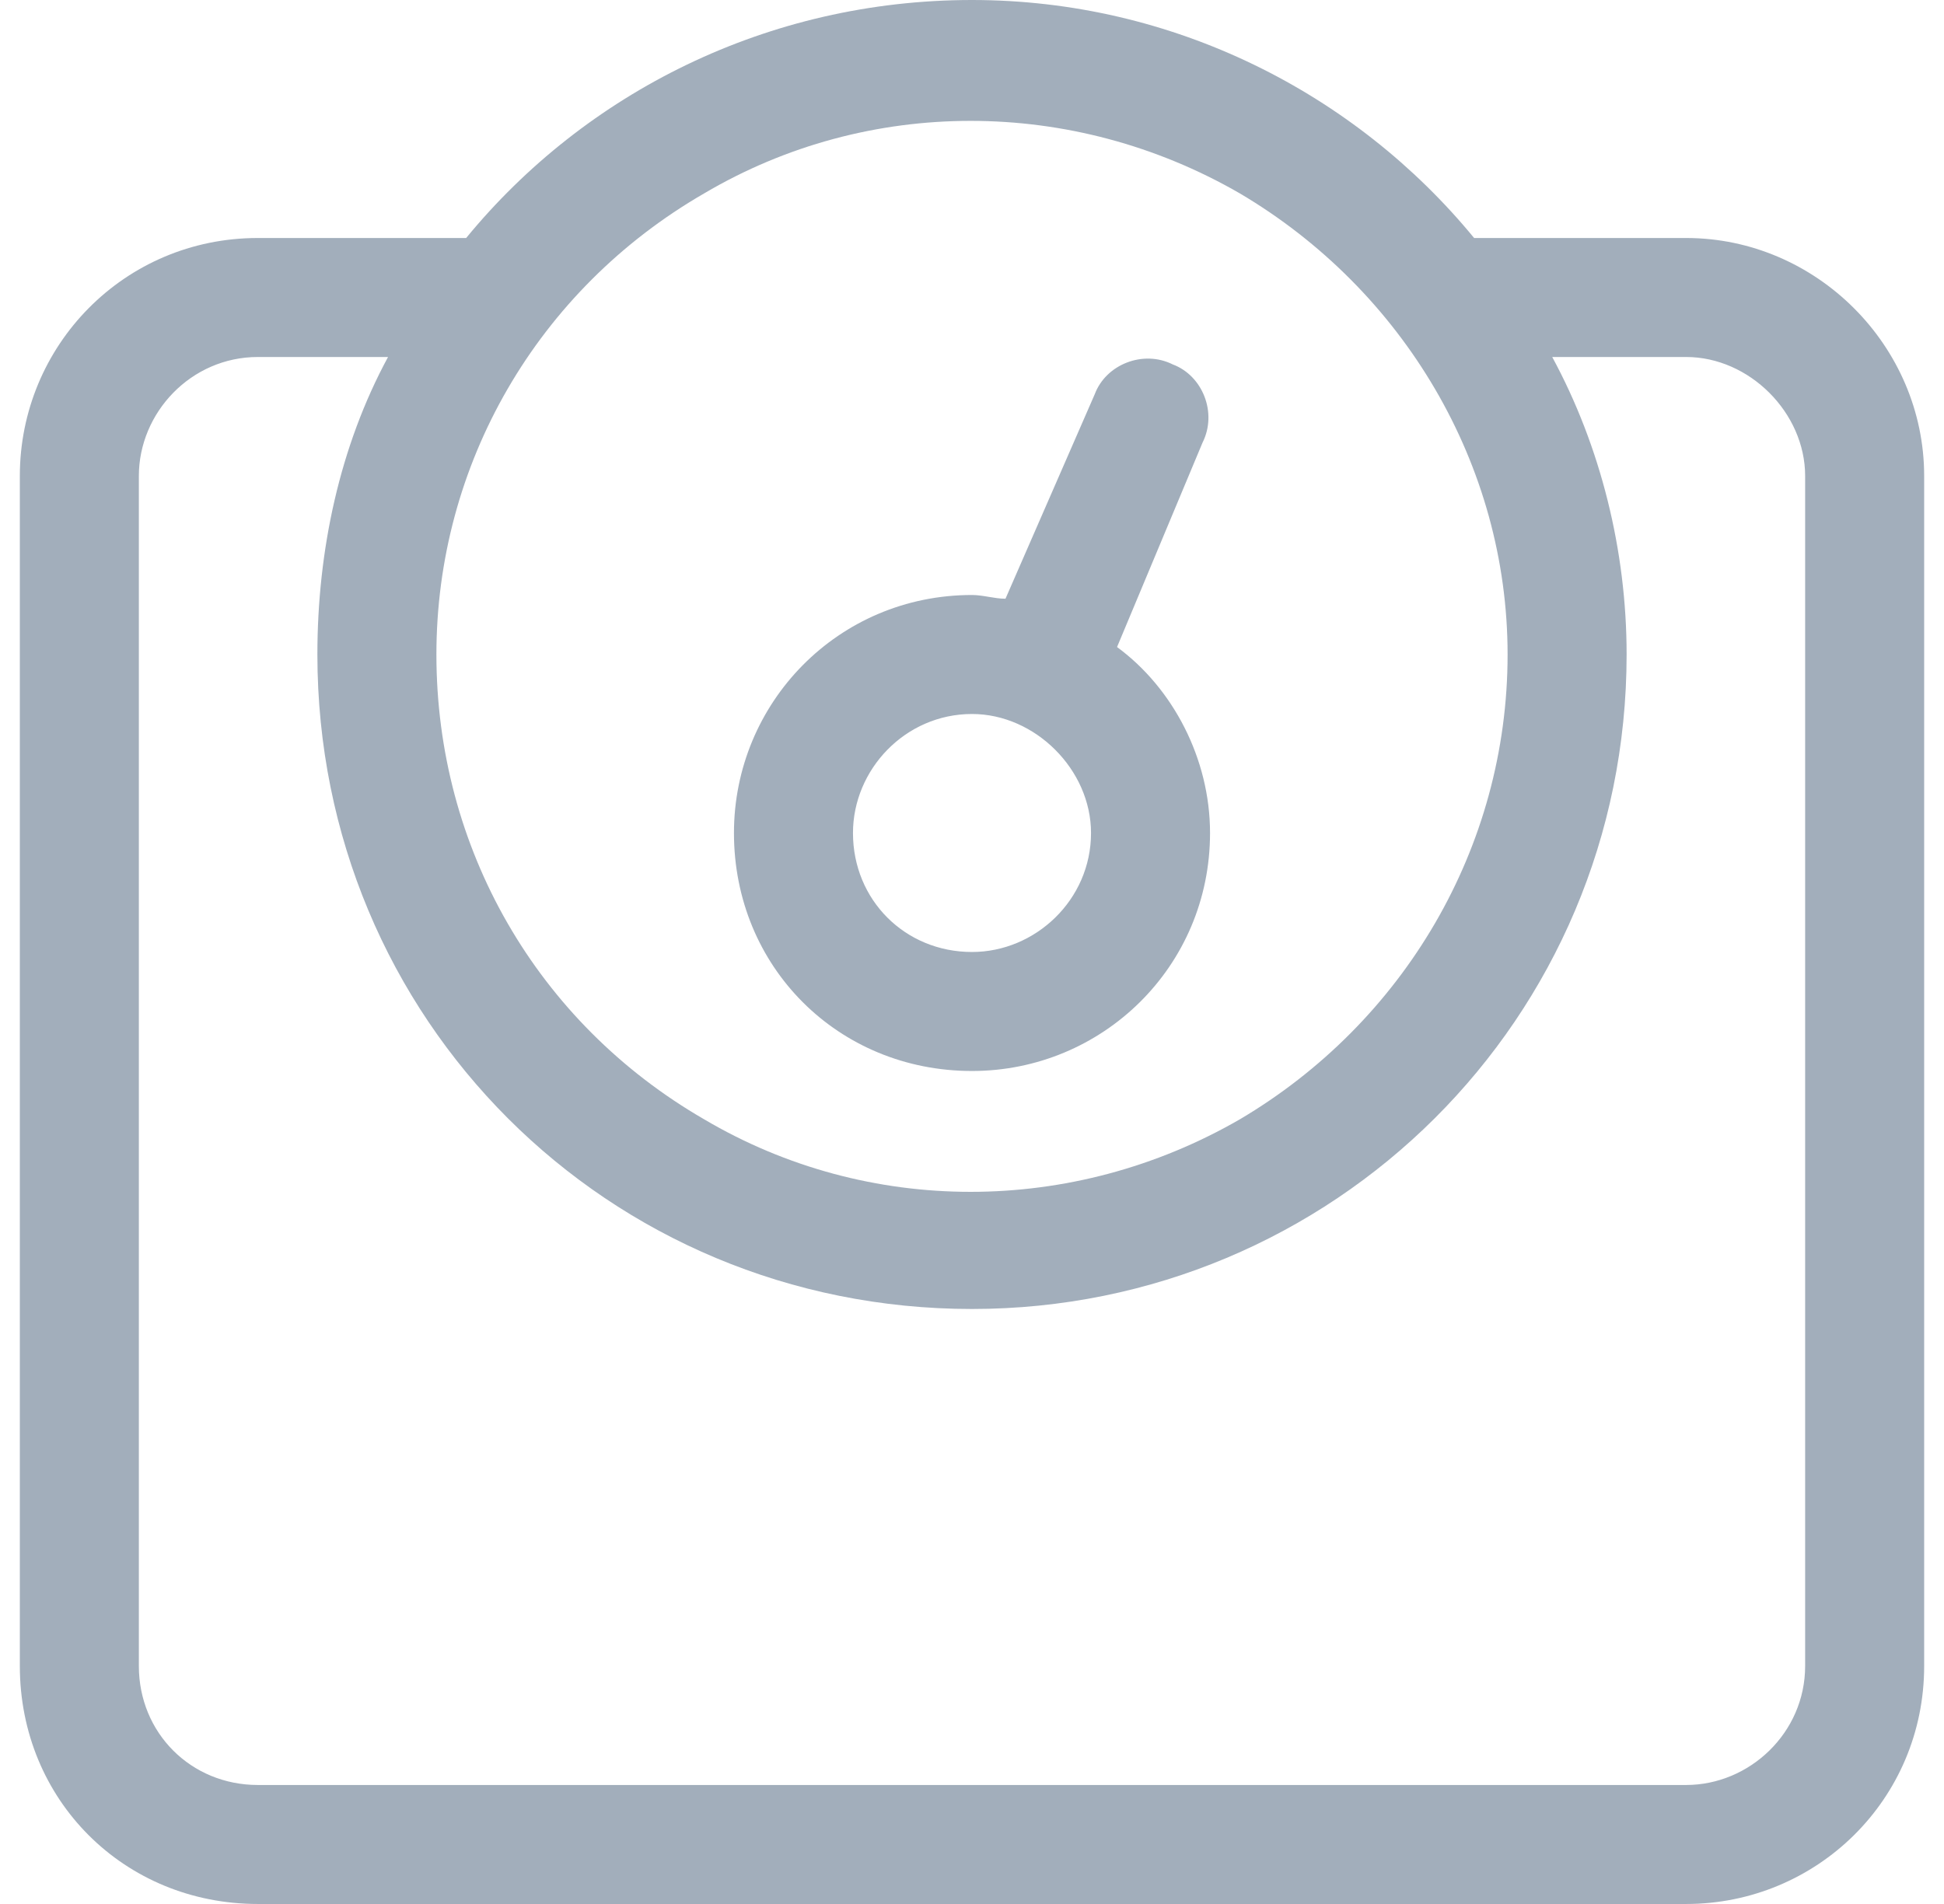 <svg width="49" height="48" viewBox="0 0 49 48" fill="none" xmlns="http://www.w3.org/2000/svg">
<path d="M11 16.5C11 21.375 13.531 25.781 17.75 28.219C21.875 30.656 27.031 30.656 31.25 28.219C35.375 25.781 38 21.375 38 16.5C38 11.719 35.375 7.312 31.25 4.875C27.031 2.438 21.875 2.438 17.75 4.875C13.531 7.312 11 11.719 11 16.5ZM41 16.5C41 25.688 33.594 33 24.5 33C15.312 33 8 25.688 8 16.5C8 13.875 8.562 11.25 9.781 9H6.5C4.812 9 3.5 10.406 3.5 12V42C3.5 43.688 4.812 45 6.5 45H42.5C44.094 45 45.5 43.688 45.5 42V12C45.5 10.406 44.094 9 42.5 9H39.125C40.344 11.25 41 13.875 41 16.5ZM37.156 6H42.5C45.781 6 48.5 8.719 48.5 12V42C48.5 45.375 45.781 48 42.5 48H6.5C3.125 48 0.5 45.375 0.5 42V12C0.5 8.719 3.125 6 6.5 6H11.75C14.75 2.344 19.344 0 24.5 0C29.562 0 34.156 2.344 37.156 6ZM30.5 21C30.5 24.375 27.781 27 24.5 27C21.125 27 18.5 24.375 18.5 21C18.5 17.719 21.125 15 24.5 15C24.781 15 25.062 15.094 25.344 15.094L27.594 9.938C27.875 9.188 28.812 8.812 29.562 9.188C30.312 9.469 30.688 10.406 30.312 11.156L28.156 16.312C29.562 17.344 30.5 19.125 30.5 21ZM24.5 18C22.812 18 21.5 19.406 21.5 21C21.5 22.688 22.812 24 24.5 24C26.094 24 27.5 22.688 27.5 21C27.5 19.406 26.094 18 24.5 18Z" fill="#A2AEBB"/>
</svg>
